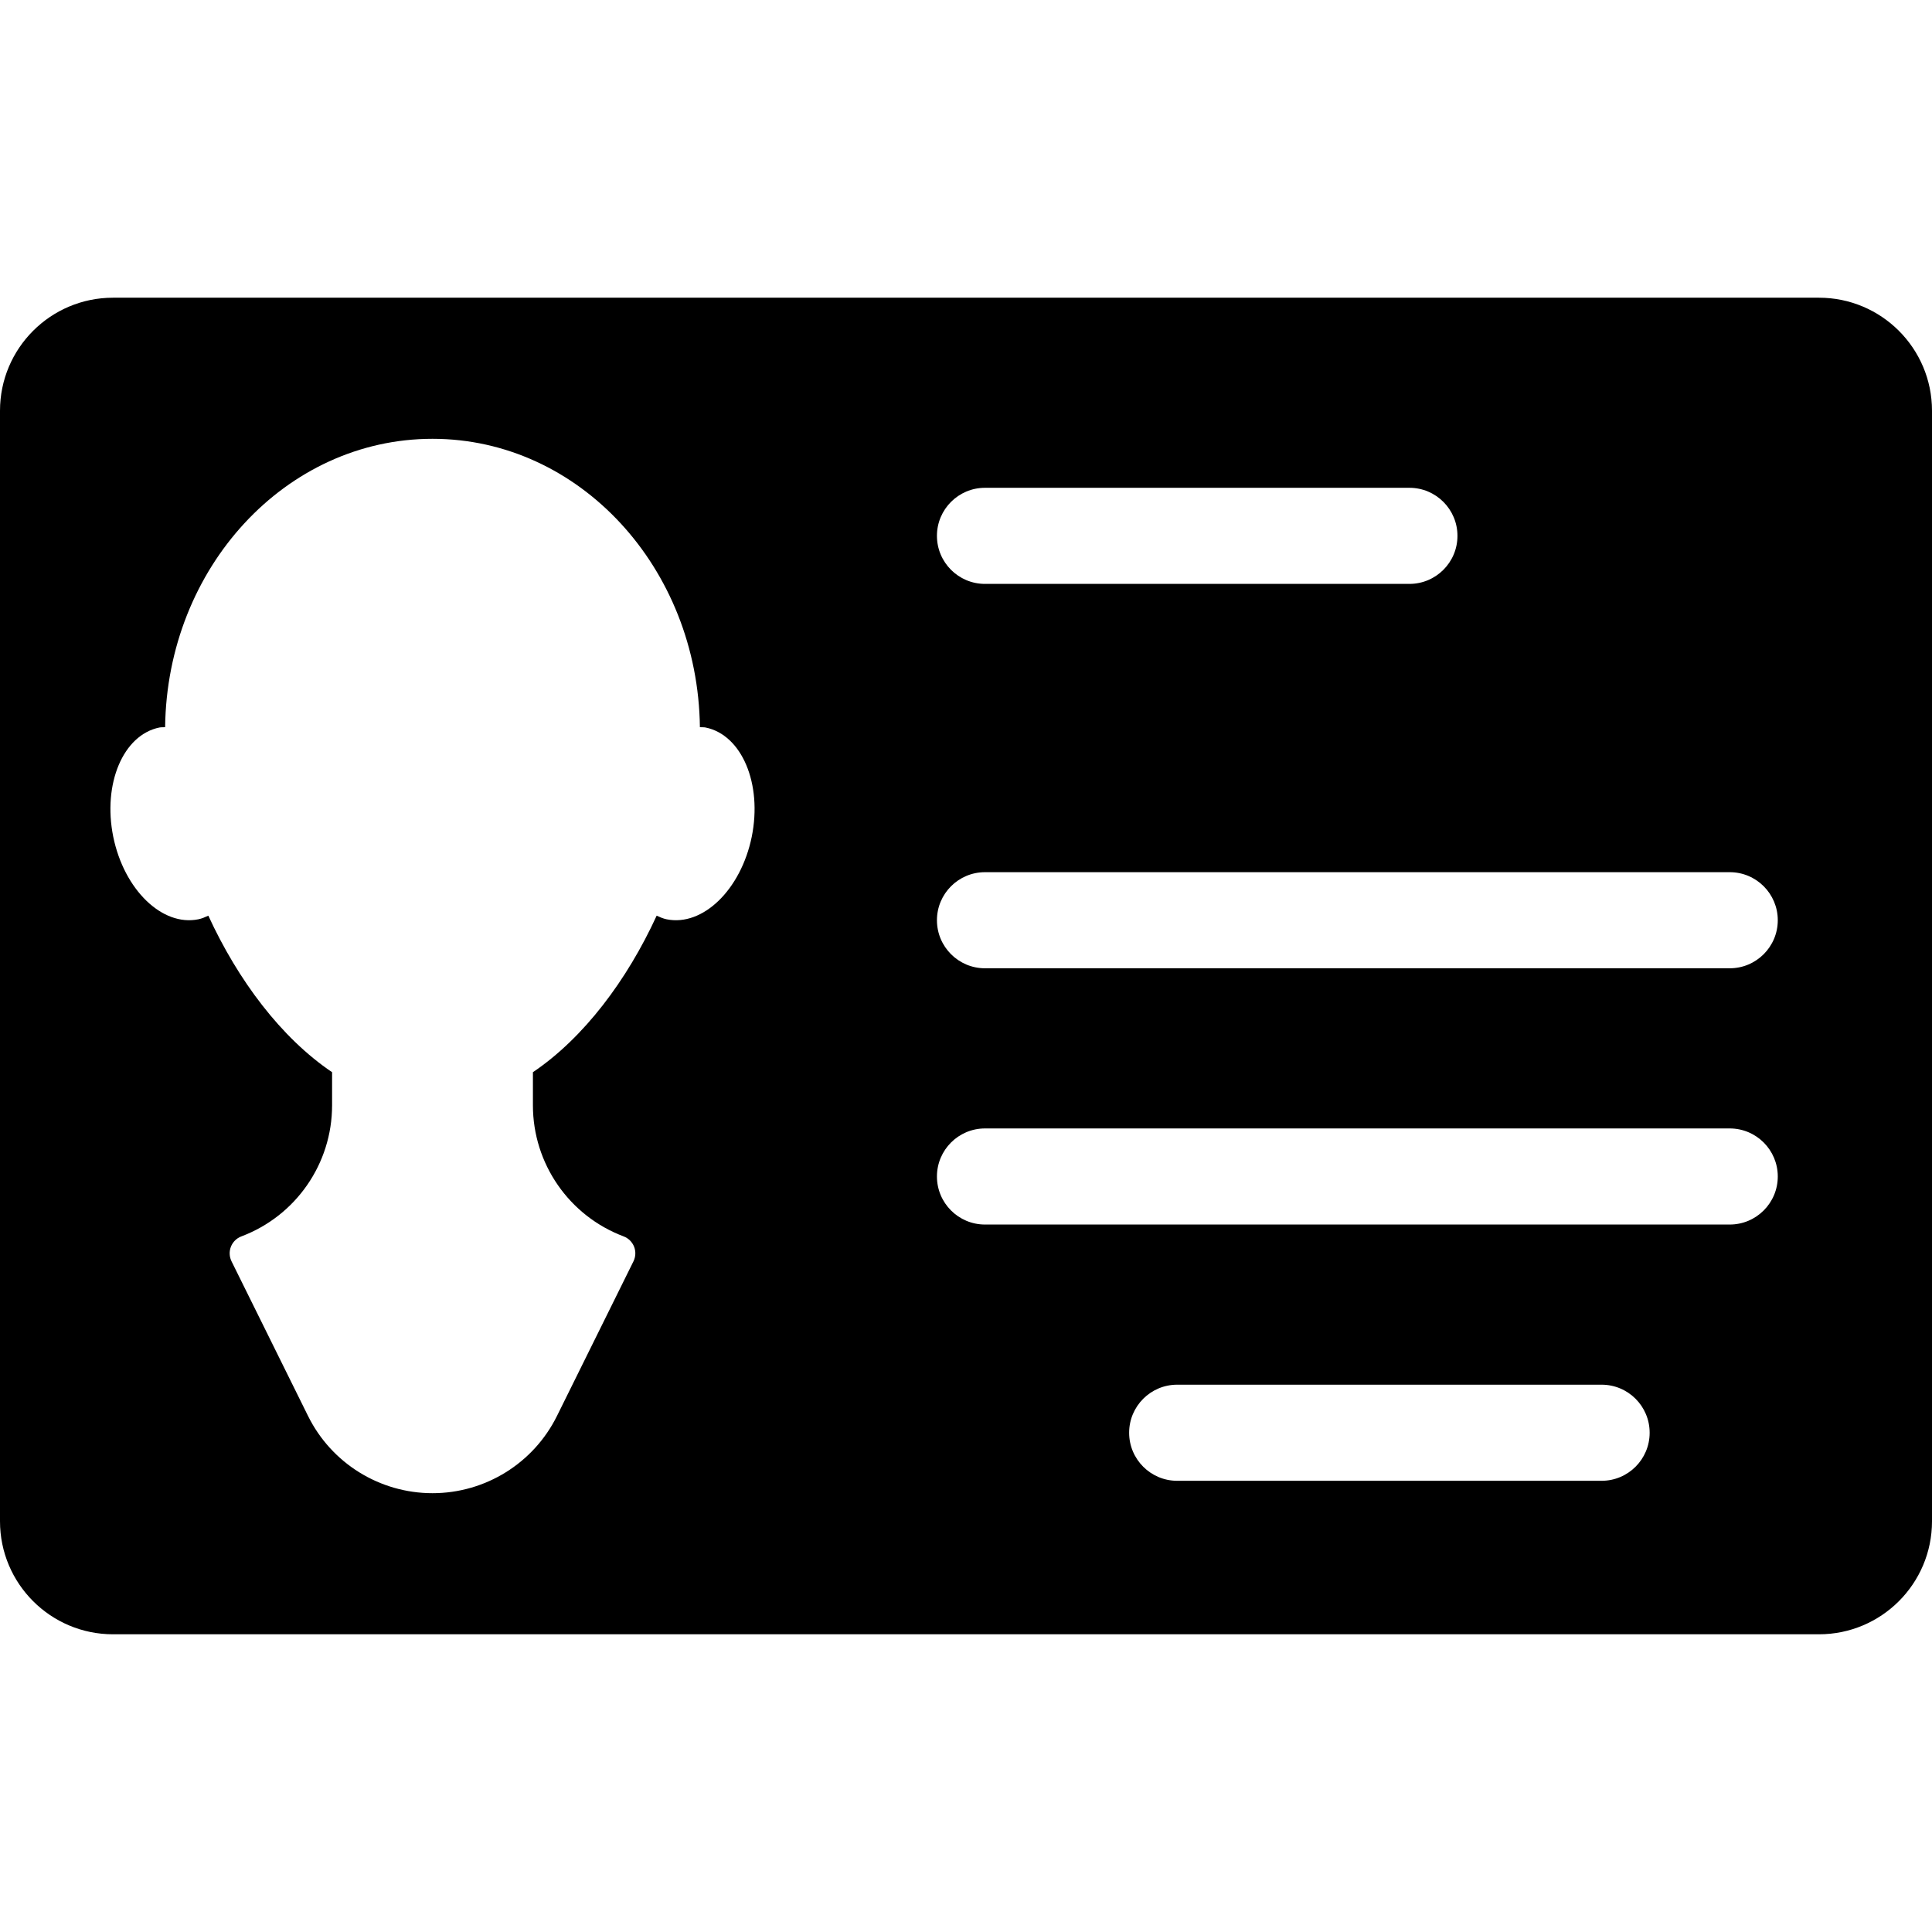<?xml version="1.0" encoding="iso-8859-1"?>
<!-- Uploaded to: SVG Repo, www.svgrepo.com, Generator: SVG Repo Mixer Tools -->
<!DOCTYPE svg PUBLIC "-//W3C//DTD SVG 1.1//EN" "http://www.w3.org/Graphics/SVG/1.1/DTD/svg11.dtd">
<svg fill="#000000" height="800px" width="800px" version="1.1" id="Capa_1" xmlns="http://www.w3.org/2000/svg" xmlns:xlink="http://www.w3.org/1999/xlink" 
	 viewBox="0 0 495.539 495.539" xml:space="preserve">
<path id="XMLID_133_" d="M466.541,76.359H28.998C12.981,76.359,0,89.34,0,105.355v284.829c0,16.014,12.981,28.996,28.998,28.996
	h437.543c16.017,0,28.998-12.982,28.998-28.996V105.355C495.539,89.34,482.558,76.359,466.541,76.359z M252.641,125.116h108.858
	c6.805,0,12.324,5.521,12.324,12.324c0,6.804-5.52,12.324-12.324,12.324H252.641c-6.805,0-12.324-5.519-12.324-12.324
	C240.316,130.637,245.836,125.116,252.641,125.116z M192.818,214.617c-2.777,13.576-12.549,23.059-21.824,21.174
	c-0.914-0.185-1.749-0.555-2.567-0.931c-7.622,16.583-18.679,31.331-31.74,40.148v8.496c0,14.956,9.274,28.347,23.269,33.619
	c1.219,0.457,2.197,1.42,2.679,2.639c0.481,1.22,0.417,2.591-0.161,3.764l-19.609,39.635c-6.001,12.147-18.389,19.826-31.934,19.826
	c-13.543,0-25.93-7.679-31.931-19.826L59.39,323.526c-0.579-1.172-0.643-2.544-0.161-3.764c0.48-1.219,1.461-2.183,2.68-2.639
	c13.994-5.272,23.268-18.663,23.268-33.619v-8.496c-13.061-8.817-24.118-23.564-31.74-40.148c-0.818,0.376-1.654,0.746-2.567,0.931
	c-9.276,1.885-19.048-7.598-21.824-21.174c-2.743-13.584,2.535-26.124,11.843-28.018c0.48-0.097,0.963-0.041,1.461-0.08
	c0.498-40.927,30.953-73.968,68.582-73.968c37.631,0,68.087,33.041,68.586,73.968c0.498,0.039,0.979-0.017,1.46,0.08
	C190.281,188.493,195.561,201.033,192.818,214.617z M410.795,379.809H301.934c-6.802,0-12.321-5.52-12.321-12.324
	c0-6.803,5.52-12.324,12.321-12.324h108.861c6.805,0,12.324,5.521,12.324,12.324C423.119,374.289,417.6,379.809,410.795,379.809z
	 M443.658,314.083H252.641c-6.805,0-12.324-5.521-12.324-12.324c0-6.804,5.52-12.324,12.324-12.324h191.018
	c6.805,0,12.324,5.52,12.324,12.324C455.982,308.562,450.463,314.083,443.658,314.083z M443.658,248.355H252.641
	c-6.805,0-12.324-5.521-12.324-12.324c0-6.804,5.52-12.324,12.324-12.324h191.018c6.805,0,12.324,5.52,12.324,12.324
	C455.982,242.834,450.463,248.355,443.658,248.355z"/>
</svg>